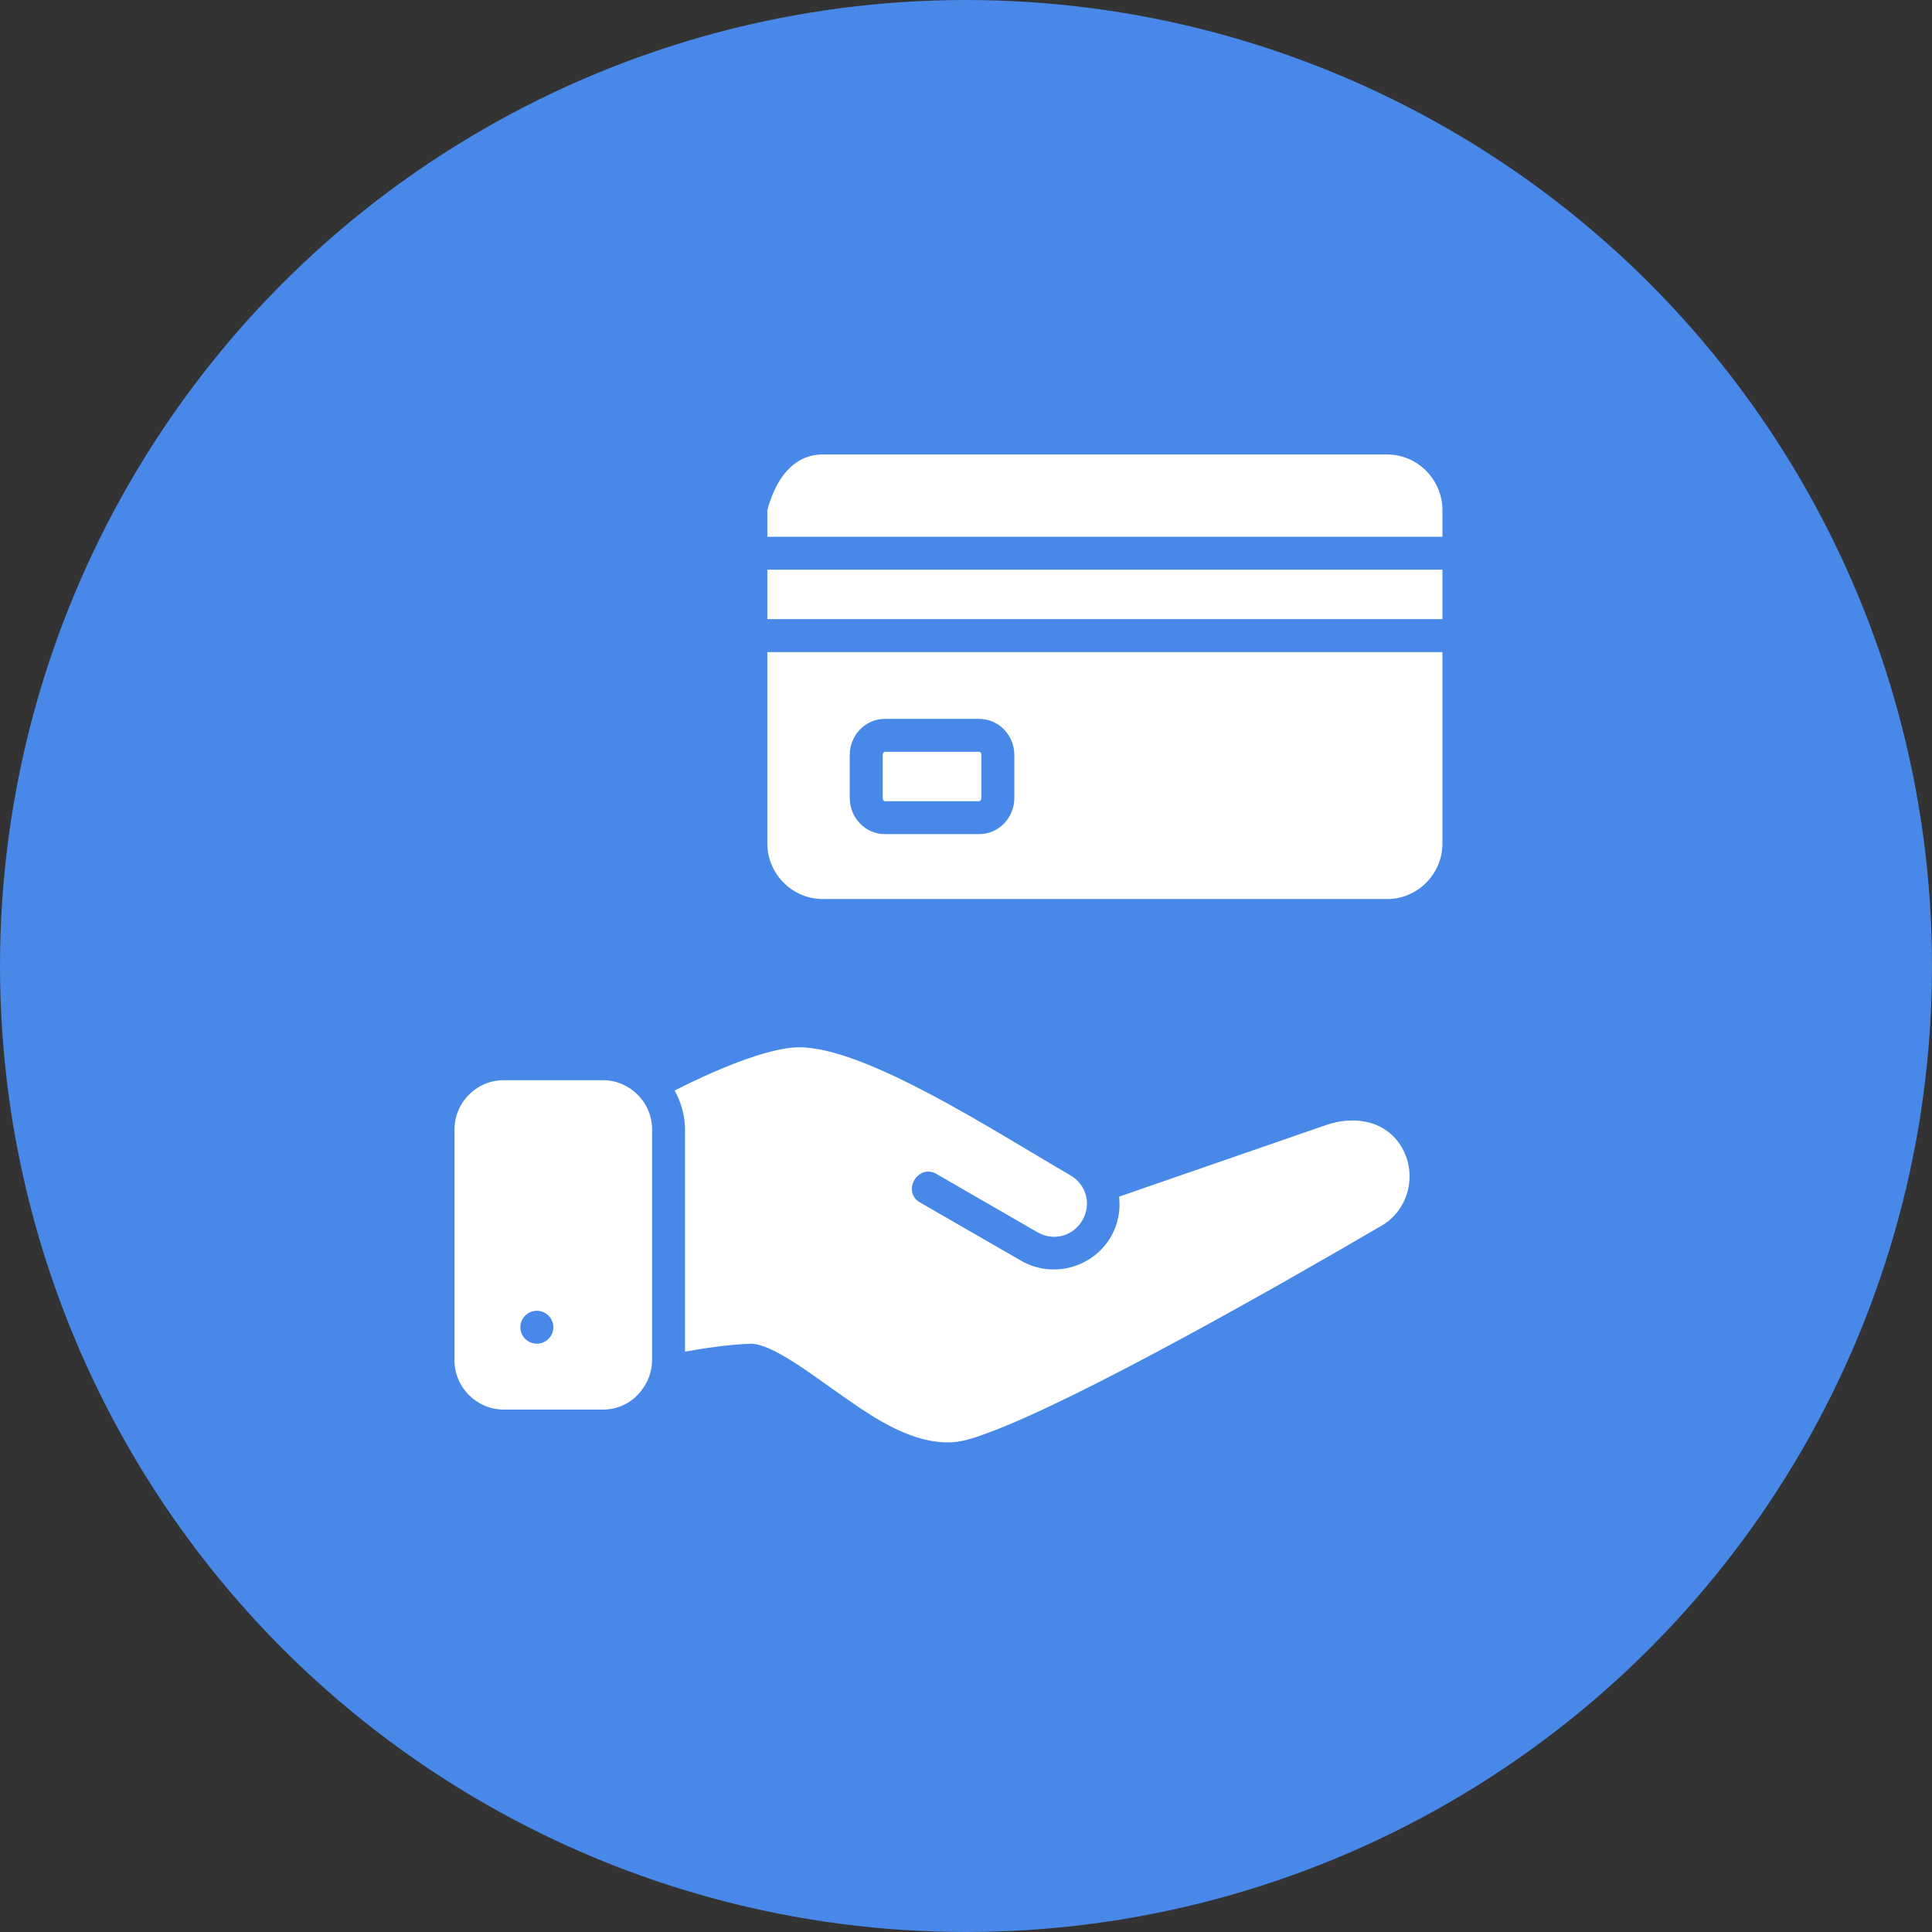 <?xml version="1.0" encoding="UTF-8"?> <svg xmlns="http://www.w3.org/2000/svg" width="55" height="55" viewBox="0 0 55 55" fill="none" class="rounded-full border-[#4788E8] border-opacity-30 border-[5px] flex flex-shrink-0 hover:border-opacity-40 duration-300"><rect x="0" y="0" width="55" height="55" fill="#333333" stroke="none"/><circle cx="27.5" cy="27.5" r="27.5" fill="#4788E8"></circle><path d="M23.422 12.938C22.556 12.938 22.065 13.684 21.845 14.523V15.281H41.063V14.523C41.063 13.656 40.356 12.938 39.489 12.938H23.422ZM21.845 16.219V17.625H41.063V16.219H21.845ZM21.845 18.563V24.013C21.845 24.88 22.556 25.594 23.422 25.594H39.489C40.356 25.594 41.063 24.88 41.063 24.013V18.563H21.845ZM25.194 20.465H27.873C28.431 20.465 28.876 20.93 28.876 21.49V22.719C28.876 23.282 28.431 23.746 27.873 23.746H25.194C24.636 23.746 24.191 23.283 24.191 22.719V21.49C24.191 20.926 24.636 20.465 25.194 20.465V20.465ZM25.194 21.403C25.159 21.403 25.129 21.442 25.129 21.49V22.719C25.129 22.776 25.159 22.809 25.194 22.809H27.873C27.908 22.809 27.938 22.774 27.938 22.719V21.49C27.938 21.436 27.908 21.403 27.873 21.403H25.194ZM22.753 29.814C21.845 29.814 20.262 30.505 19.206 31.045C19.388 31.378 19.501 31.755 19.501 32.159V38.478C20.098 38.374 20.704 38.279 21.378 38.253C21.957 38.253 23.041 39.075 23.745 39.572C24.748 40.28 25.828 41.063 27 41.063C27.353 41.063 27.707 40.947 28.174 40.773C30.738 39.814 36.148 36.754 39.299 34.911C40.096 34.47 40.358 33.449 39.908 32.668C39.475 31.92 38.598 31.738 37.745 32.029L31.859 34.066C31.901 34.449 31.833 34.846 31.627 35.204C31.111 36.096 29.958 36.405 29.066 35.889L26.221 34.249C25.633 33.949 26.14 33.077 26.692 33.439L29.533 35.079C29.989 35.343 30.55 35.194 30.814 34.737C31.077 34.28 30.927 33.721 30.47 33.457C28.378 32.249 24.668 29.814 22.753 29.814ZM14.347 30.751C13.557 30.751 12.938 31.389 12.938 32.16V38.72C12.938 39.488 13.558 40.123 14.337 40.128H17.159C18.015 40.128 18.564 39.401 18.564 38.719V32.159C18.564 31.372 17.926 30.751 17.16 30.751H14.347ZM15.283 37.315C15.542 37.315 15.752 37.525 15.752 37.784C15.752 38.042 15.542 38.252 15.283 38.252C15.024 38.252 14.814 38.042 14.814 37.784C14.814 37.525 15.024 37.315 15.283 37.315Z" fill="white"></path></svg> 